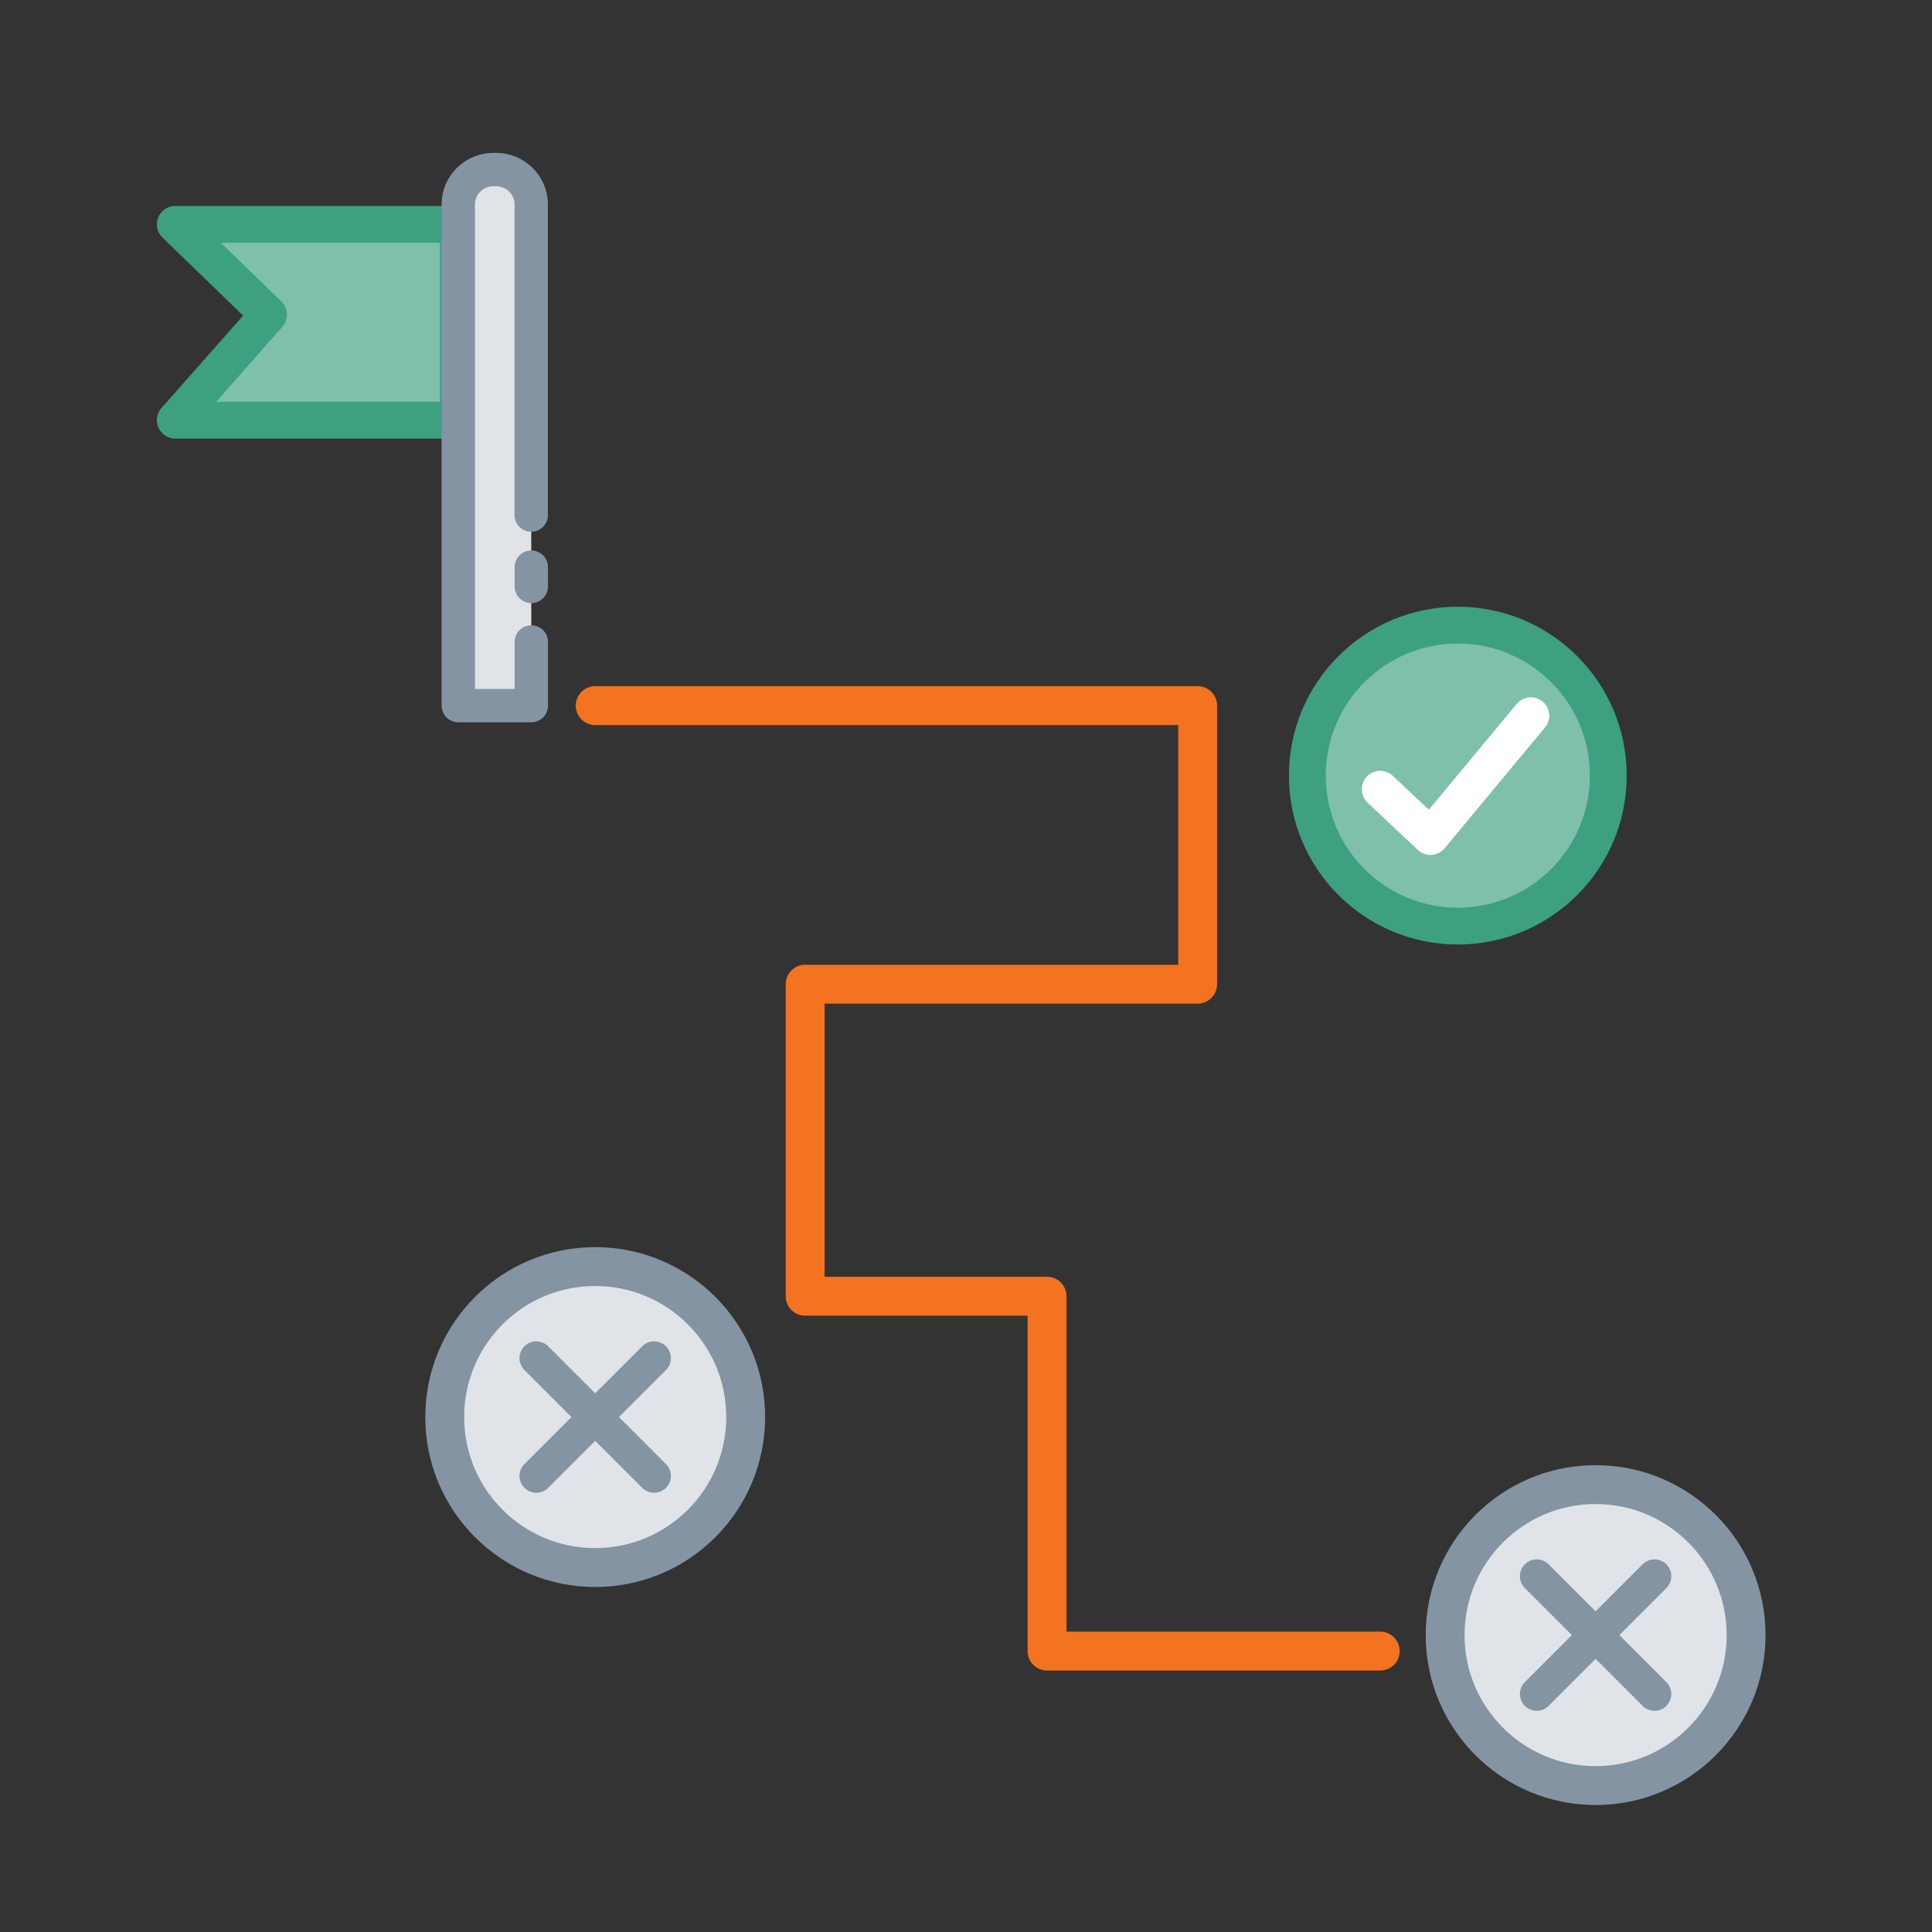 <?xml version="1.0" encoding="UTF-8"?>
<svg xmlns="http://www.w3.org/2000/svg" id="Layer_1" data-name="Layer 1" viewBox="0 0 1024 1024">
  <rect x="0" y="0" width="1024" height="1024" fill="#333333" stroke="none"/>
  <defs>
    <style>.cls-1,.cls-4{fill:#7ec0aa;stroke-width:19.51px;}.cls-1{stroke:#3da080;}.cls-1,.cls-2,.cls-3,.cls-4,.cls-5,.cls-6{stroke-linecap:round;stroke-linejoin:round;}.cls-2,.cls-5,.cls-6{fill:#e0e4e8;stroke:#8594a2;}.cls-2{stroke-width:17.67px;}.cls-3{fill:none;stroke:#f37321;}.cls-3,.cls-5{stroke-width:20.61px;}.cls-4{stroke:#fff;}.cls-6{stroke-width:17.82px;}</style>
  </defs>
  <polygon class="cls-1" points="92.91 118.92 142.33 166.75 92.91 222.7 242.9 222.7 242.9 118.92 92.91 118.92"></polygon>
  <path class="cls-2" d="M281.6,340.27V374H242.9V108.45a18.56,18.56,0,0,1,18.56-18.56H263a18.56,18.56,0,0,1,18.56,18.56V273"></path>
  <polyline class="cls-3" points="315.47 374 634.79 374 634.79 521.64 426.75 521.64 426.75 687.03 554.96 687.03 554.96 875.11 731.55 875.11"></polyline>
  <circle class="cls-1" cx="772.67" cy="411.09" r="79.76"></circle>
  <polyline class="cls-4" points="731.55 418.32 758.16 443.38 811.38 379.33"></polyline>
  <circle class="cls-5" cx="315.47" cy="751.07" r="79.76"></circle>
  <line class="cls-6" x1="284.25" y1="719.85" x2="346.68" y2="782.29"></line>
  <line class="cls-6" x1="346.68" y1="719.85" x2="284.25" y2="782.29"></line>
  <circle class="cls-5" cx="845.71" cy="866.63" r="79.76"></circle>
  <line class="cls-6" x1="814.49" y1="835.41" x2="876.92" y2="897.85"></line>
  <line class="cls-6" x1="876.92" y1="835.41" x2="814.49" y2="897.85"></line>
  <line class="cls-2" x1="281.6" y1="300.58" x2="281.6" y2="310.82"></line>
</svg>
